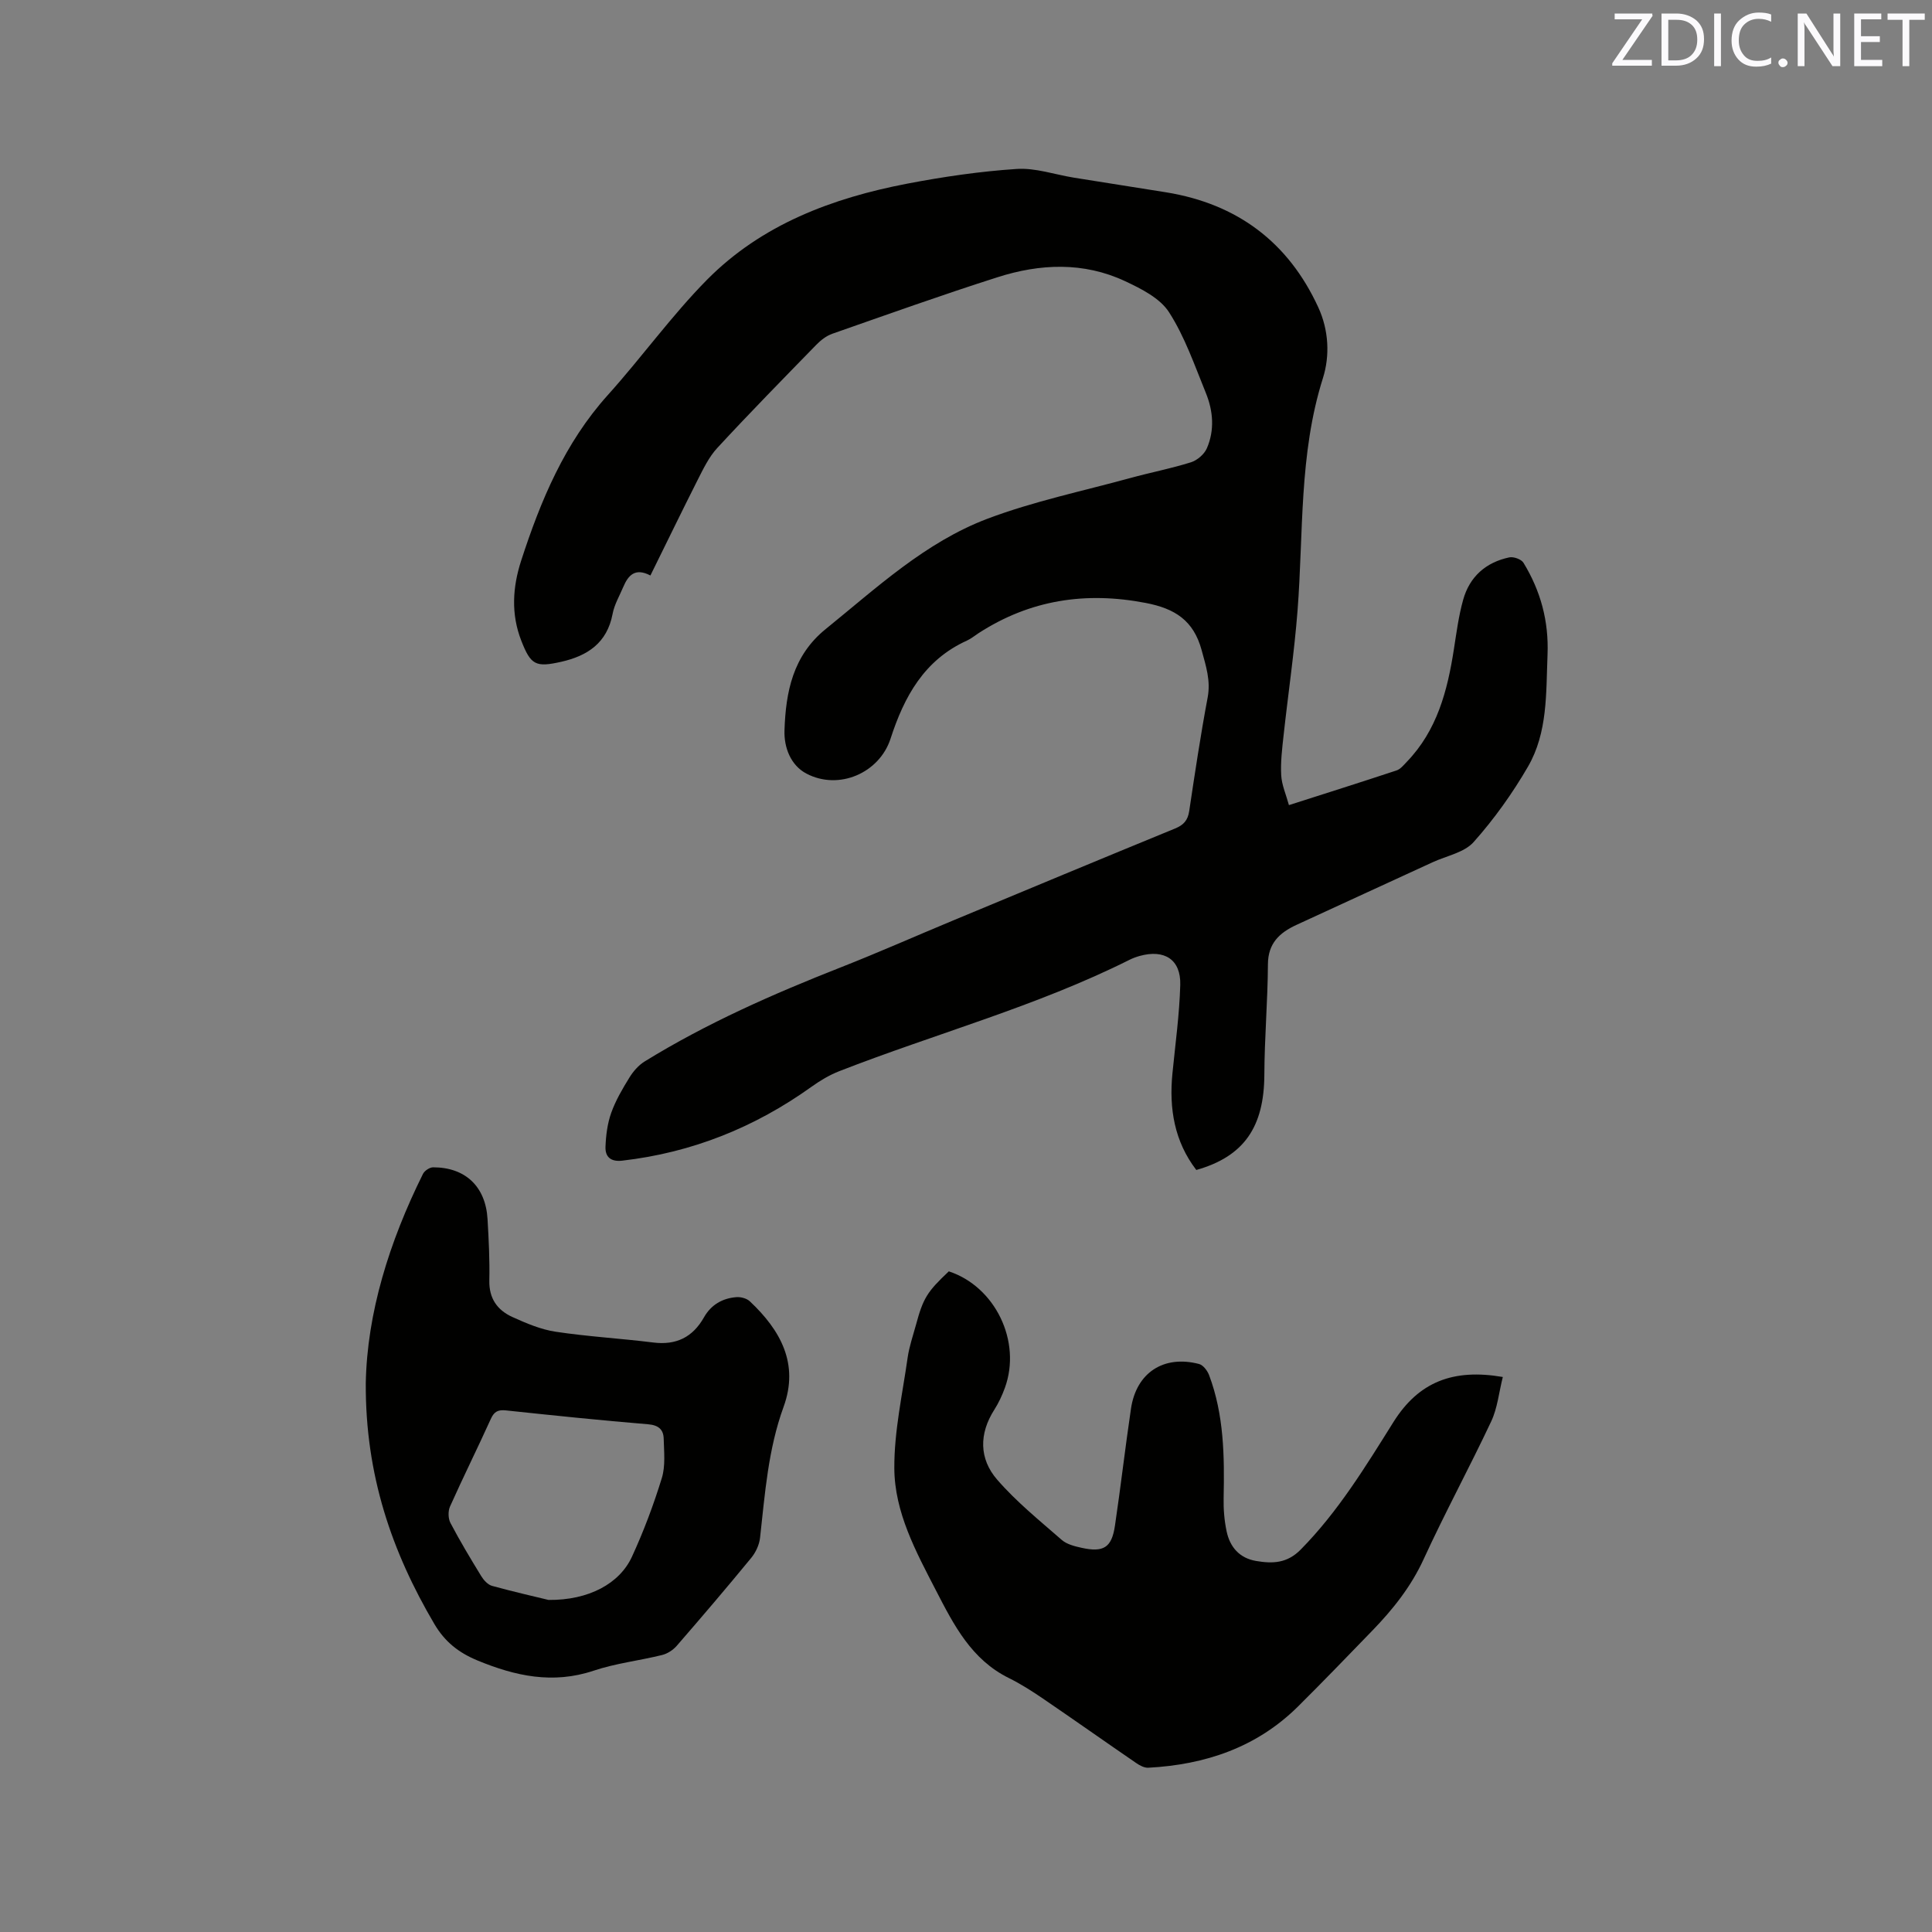 <svg enable-background="new 0 0 400 400" viewBox="0 0 400 400" xmlns="http://www.w3.org/2000/svg"><rect x="0" y="0" width="400" height="400" fill="#808080" stroke="none"/><path d="m134.66 119.15c-3.19-1.67-4.6-.02-5.62 2.37-.78 1.85-1.85 3.65-2.21 5.59-1.14 6.01-5.19 8.68-10.65 9.91-5.28 1.19-6.29.67-8.26-4.39-2.14-5.49-1.8-11.05-.03-16.52 4.04-12.46 9.01-24.39 17.97-34.34 7.01-7.79 13.16-16.39 20.5-23.83 11.34-11.47 25.95-16.94 41.49-19.92 7.47-1.43 15.06-2.54 22.64-3.04 3.89-.26 7.88 1.16 11.83 1.8 6.37 1.03 12.75 2.01 19.13 3.04 14.69 2.39 25.28 10.31 31.49 23.82 2.15 4.67 2.44 9.96.95 14.67-4.98 15.75-4 32.03-5.25 48.13-.67 8.64-1.95 17.23-2.89 25.84-.3 2.73-.64 5.5-.49 8.23.11 2 .99 3.96 1.6 6.18 7.82-2.5 15.06-4.79 22.28-7.18.81-.27 1.47-1.1 2.11-1.77 6.28-6.5 8.43-14.72 9.76-23.31.54-3.45.99-6.94 1.93-10.28 1.34-4.77 4.7-7.73 9.54-8.75.89-.19 2.5.39 2.94 1.12 3.55 5.82 5.26 12.08 4.98 19.03-.32 7.96.06 16.08-4.05 23.18-3.21 5.53-7 10.84-11.25 15.61-1.94 2.18-5.59 2.84-8.47 4.17-9.42 4.34-18.85 8.65-28.26 13-3.45 1.6-5.84 3.79-5.86 8.13-.04 7.61-.71 15.23-.74 22.84-.04 10.82-4.19 16.96-14.09 19.75-4.53-5.91-5.66-12.7-4.94-19.99.6-6.1 1.45-12.2 1.62-18.32.15-5.25-3.26-7.43-8.41-6-.71.2-1.42.46-2.08.79-19.29 9.66-40.13 15.27-60.12 23.07-2.02.79-3.96 1.95-5.73 3.22-11.77 8.43-24.77 13.64-39.18 15.3-2.39.28-3.56-.78-3.48-2.87.09-2.37.4-4.82 1.19-7.04.92-2.57 2.34-4.99 3.78-7.32.79-1.28 1.89-2.54 3.16-3.32 12.85-7.92 26.6-13.97 40.61-19.48 7.78-3.06 15.42-6.45 23.14-9.66 15.33-6.38 30.66-12.77 46.03-19.07 1.79-.73 2.65-1.7 2.94-3.6 1.18-7.85 2.35-15.72 3.82-23.52.66-3.52-.35-6.51-1.24-9.8-1.67-6.17-5.54-8.62-11.54-9.78-12.47-2.41-23.97-.66-34.65 6.25-.8.52-1.55 1.15-2.41 1.54-8.84 4-12.99 11.59-15.81 20.3-2.31 7.12-10.71 10.76-17.41 7.24-3.27-1.72-4.67-5.41-4.55-8.96.26-7.94 1.73-15.47 8.53-20.97 10.55-8.54 20.61-17.96 33.46-22.83 9.55-3.61 19.68-5.72 29.57-8.43 4.18-1.15 8.46-1.97 12.6-3.27 1.29-.41 2.74-1.65 3.28-2.88 1.64-3.76 1.32-7.74-.2-11.47-2.32-5.68-4.34-11.61-7.62-16.71-1.87-2.92-5.75-4.87-9.11-6.44-8.58-4.02-17.58-3.63-26.38-.82-11.49 3.66-22.85 7.73-34.23 11.71-1.23.43-2.4 1.34-3.33 2.3-6.88 7.06-13.79 14.1-20.48 21.34-1.75 1.89-2.92 4.37-4.11 6.71-3.25 6.43-6.38 12.9-9.74 19.7z" fill="#010100"/><path d="m311.14 285.09c-.81 3.21-1.1 6.43-2.4 9.19-4.5 9.57-9.56 18.88-13.97 28.49-2.62 5.72-6.38 10.43-10.66 14.85-5.09 5.25-10.16 10.52-15.35 15.67-8.57 8.5-19.22 12.07-31.02 12.7-.82.04-1.78-.47-2.5-.97-6.45-4.42-12.84-8.94-19.3-13.34-2.27-1.55-4.61-3.04-7.07-4.26-7.75-3.83-11.38-10.95-15.09-18.14-4.15-8.04-8.58-16.17-8.62-25.32-.04-7.63 1.68-15.28 2.76-22.9.33-2.29 1.11-4.52 1.72-6.76 1.5-5.55 2.31-6.84 6.8-11.08 9.6 3.15 15.1 14.49 11.62 24.09-.57 1.58-1.3 3.15-2.2 4.56-3.19 4.99-3.14 10.17.58 14.46 3.97 4.59 8.78 8.47 13.38 12.49 1.04.91 2.66 1.32 4.08 1.63 4.59 1.02 6.27-.03 6.94-4.58 1.2-8.07 2.12-16.17 3.32-24.24 1.11-7.44 6.78-11.14 14.09-9.23.86.22 1.74 1.4 2.09 2.33 3.08 8.21 3.18 16.78 3 25.4-.05 2.31.14 4.67.62 6.93.69 3.24 2.65 5.53 6.09 6.12 3.41.58 6.41.52 9.25-2.36 7.75-7.86 13.43-17.2 19.21-26.42 5.21-8.29 12.34-11.08 22.63-9.31z" fill="#010100"/><path d="m75.73 286.38c.26-14.48 4.84-29.24 11.85-43.35.33-.65 1.38-1.35 2.09-1.35 6.69 0 10.88 3.99 11.27 10.73.25 4.23.46 8.48.37 12.72-.08 3.71 1.67 6.13 4.77 7.54 2.87 1.3 5.89 2.59 8.96 3.05 6.69 1.01 13.48 1.39 20.2 2.23 4.76.6 8.18-1.09 10.51-5.21 1.47-2.6 3.82-3.96 6.73-4.18.91-.07 2.13.26 2.77.87 6.35 5.97 10.23 12.94 6.98 21.85-3.2 8.79-3.85 17.95-4.87 27.1-.16 1.46-.9 3.04-1.84 4.18-5.05 6.15-10.21 12.2-15.42 18.2-.76.87-1.93 1.63-3.05 1.9-4.7 1.16-9.59 1.71-14.15 3.24-8.44 2.82-16.21 1.12-24.07-2.13-3.88-1.61-6.72-3.85-8.89-7.52-8.82-14.97-14.31-30.87-14.21-49.87zm37.84 44.87c8.35.08 14.71-3.4 17.26-8.93 2.43-5.27 4.48-10.74 6.19-16.29.78-2.53.46-5.44.39-8.17-.05-1.89-1.07-2.8-3.23-2.98-9.82-.81-19.62-1.83-29.42-2.87-1.63-.17-2.44.21-3.14 1.76-2.75 6.08-5.73 12.05-8.45 18.14-.43.96-.39 2.5.1 3.42 1.97 3.75 4.16 7.39 6.37 11 .51.83 1.36 1.77 2.24 2.01 4.56 1.25 9.19 2.3 11.69 2.91z" fill="#010100"/><g fill="#fbfafc"><path d="m342.2 3.2-6.3 9.2h6.1v1.2h-8.2v-.5l6.2-9.1h-5.7v-1.2h7.8v.4z"/><path d="m344 13.7v-10.9h3.1c1.6 0 3 .5 4.1 1.4 1.1 1 1.6 2.2 1.6 3.9s-.5 3-1.6 4-2.5 1.5-4.2 1.5h-3zm1.4-9.6v8.4h1.6c1.4 0 2.5-.4 3.2-1.1.8-.8 1.2-1.8 1.2-3.2s-.4-2.4-1.2-3.1-1.8-1-3.1-1z"/><path d="m356.3 2.8v10.9h-1.4v-10.9z"/><path d="m366.6 13.2c-.8.4-1.8.6-3 .6-1.6 0-2.8-.5-3.7-1.5s-1.4-2.3-1.4-3.9c0-1.7.5-3.2 1.6-4.2s2.4-1.6 4-1.6c1 0 1.9.1 2.6.4v1.5c-.8-.4-1.6-.6-2.6-.6-1.2 0-2.2.4-3 1.2s-1.1 1.9-1.1 3.3c0 1.3.4 2.3 1.1 3.1s1.6 1.1 2.8 1.1c1.1 0 2-.2 2.8-.7v1.3z"/><path d="m368.2 13c0-.3.1-.5.3-.6.2-.2.4-.3.6-.3.3 0 .5.1.7.3s.3.4.3.6-.1.5-.3.6c-.2.2-.4.3-.7.3s-.5-.1-.6-.3c-.2-.2-.3-.4-.3-.6z"/><path d="m381.1 13.7h-1.7l-5.5-8.4c-.2-.2-.3-.5-.4-.7 0 .2.1.8.1 1.5v7.6h-1.4v-10.9h1.8l5.3 8.3c.3.4.4.6.4.8 0-.3-.1-.8-.1-1.6v-7.5h1.4v10.9z"/><path d="m389.7 13.7h-5.8v-10.9h5.6v1.2h-4.2v3.5h3.9v1.2h-3.9v3.7h4.4z"/><path d="m398.4 4.1h-3.1v9.6h-1.4v-9.6h-3.1v-1.3h7.7v1.3z"/></g></svg>